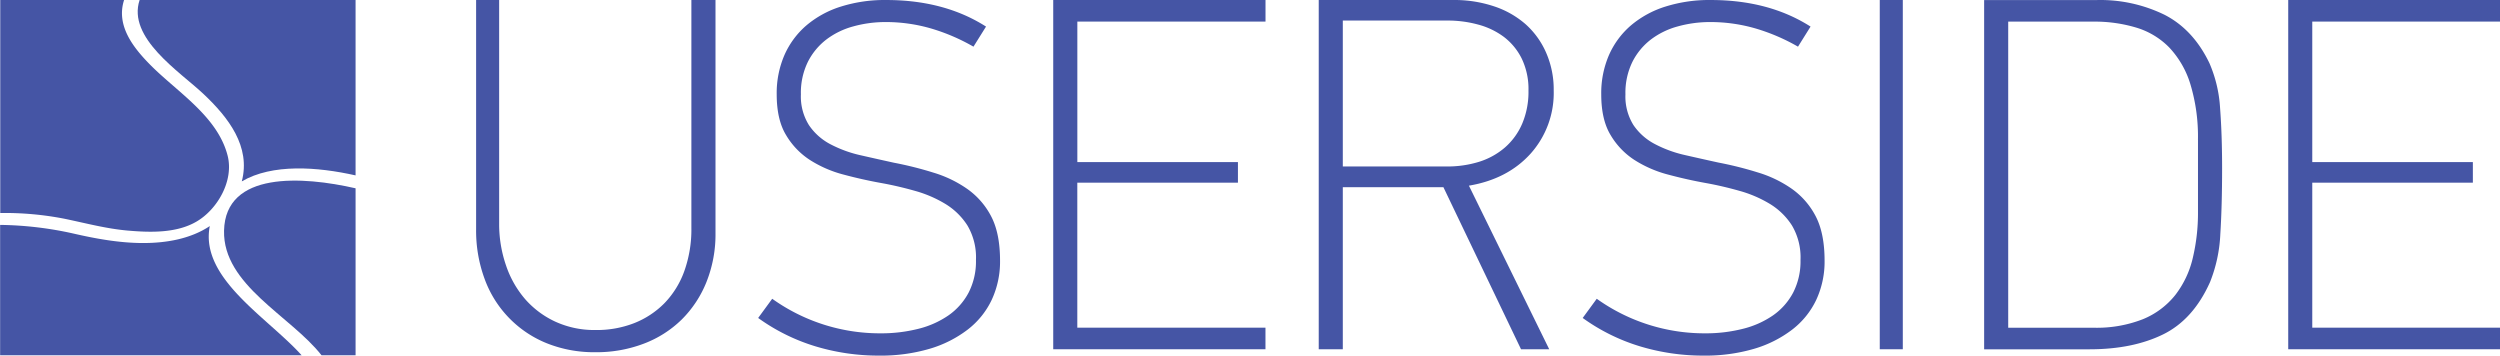 <?xml version="1.0" encoding="UTF-8" standalone="no"?>
<svg
   xmlns:dc="http://purl.org/dc/elements/1.1/"
   xmlns:cc="http://creativecommons.org/ns#"
   xmlns:rdf="http://www.w3.org/1999/02/22-rdf-syntax-ns#"
   xmlns:svg="http://www.w3.org/2000/svg"
   xmlns="http://www.w3.org/2000/svg"
   height="256"
   width="1800"
   id="svg901"
   version="1.1"
   viewBox="0 0 1800 256">
  <defs
     id="defs835">
    <style
       id="style833">.a{fill:#fff;}.b{fill:#4555a5;}</style>
  </defs>
  <title
     id="title837">UserSide Logo</title>
  <g
     transform="matrix(1.081,0,0,1.081,316.146,-218.229)"
     id="g921">
    <path
       class="b"
       d="m -152.723,352.454 c -12.7,8.44 -28.9,11.44 -45.5,11.29 -15.19,-0.14 -30.38,-2.88 -45.15,-6.27 a 235.14,235.14 0 0 0 -49,-5.8 v 86.81 h 200.8 c -22.69,-25.23 -67.97,-51.27 -61.15,-86.03 z"
       id="path847" />
    <path
       class="b"
       d="m -157.023,264.374 c 16.85,15.84 31.69,35.17 25.61,58.32 20.31,-11.93 50.34,-9.72 75.79,-4 v -116.89 H -199.443 c -8.47,25.31 26.72,47.79 42.42,62.57 z"
       id="path849" />
    <path
       class="b"
       d="m -249.473,347.584 c 14,2.9 27.78,6.63 42.13,7.87 14.88,1.29 32.38,1.85 45.78,-6 14,-8.17 24.93,-27.27 20.73,-43.84 -6.6,-26 -32.95,-42 -50.89,-59.9 -12.33,-12.31 -23.56,-27 -18.06,-43.92 h -82.51 v 141.96 a 207.12,207.12 0 0 1 42.82,3.83 z"
       id="path851" />
    <path
       class="b"
       d="m -143.233,355.514 c -0.82,36.27 44.5,56.86 64.93,83 h 22.68 v -111.22 c -35.22,-8.05 -86.72,-11.56 -87.61,28.22 z"
       id="path853" />
  </g>
  <g
     transform="matrix(1.067,0,0,1.067,43.446,1.9367633e-6)"
     id="g915">
    <path
       class="b"
       d="m 442.092,0 v 157.106 a 86.754,86.754 0 0 1 -6.089,33.168 74.835,74.835 0 0 1 -16.765,25.394 73.798,73.798 0 0 1 -25.575,16.247 89.527,89.527 0 0 1 -32.52,5.753 85.666,85.666 0 0 1 -33.012,-6.089 73.954,73.954 0 0 1 -41.822,-43.351 94.01,94.01 0 0 1 -5.753,-33.53 V 0 h 15.547 v 151.017 a 85.51,85.51 0 0 0 4.612,28.011 67.786,67.786 0 0 0 12.956,22.855 61.179,61.179 0 0 0 20.497,15.236 63.122,63.122 0 0 0 26.923,5.571 69.341,69.341 0 0 0 26.12,-4.638 59.106,59.106 0 0 0 20.497,-13.526 60.298,60.298 0 0 0 13.371,-21.663 83.852,83.852 0 0 0 4.742,-29.125 V 0 h 16.247 z"
       id="path855"
       style="stroke-width:2.591" />
    <path
       class="b"
       d="m 634.102,175.875 a 61.127,61.127 0 0 1 -5.597,26.405 54.96,54.96 0 0 1 -16.247,20.134 78.721,78.721 0 0 1 -25.731,12.956 116.605,116.605 0 0 1 -34.023,4.586 146.948,146.948 0 0 1 -43.014,-6.271 130.961,130.961 0 0 1 -38.609,-19.123 l 9.484,-12.956 a 125.001,125.001 0 0 0 73.15,23.321 101.913,101.913 0 0 0 25.394,-3.032 62.034,62.034 0 0 0 20.497,-9.147 43.507,43.507 0 0 0 13.552,-15.418 46.202,46.202 0 0 0 4.897,-21.844 42.315,42.315 0 0 0 -5.753,-23.321 45.942,45.942 0 0 0 -14.9,-14.563 81.909,81.909 0 0 0 -20.497,-8.81 q -11.35,-3.213 -22.181,-5.182 -13.189,-2.358 -25.912,-5.778 a 79.292,79.292 0 0 1 -22.699,-9.821 50.658,50.658 0 0 1 -16.247,-16.947 q -6.271,-10.365 -6.271,-27.415 a 64.625,64.625 0 0 1 5.182,-26.405 56.178,56.178 0 0 1 14.9,-20.134 66.724,66.724 0 0 1 23.321,-12.697 98.467,98.467 0 0 1 30.473,-4.405 q 39.283,0 67.372,17.931 l -8.473,13.552 a 132.153,132.153 0 0 0 -28.374,-12.205 109.35,109.35 0 0 0 -31.095,-4.405 81.261,81.261 0 0 0 -21.611,2.928 52.783,52.783 0 0 0 -18.139,8.81 44.051,44.051 0 0 0 -12.49,15.055 47.368,47.368 0 0 0 -4.742,22 36.407,36.407 0 0 0 5.416,20.73 39.516,39.516 0 0 0 14.226,12.775 81.96,81.96 0 0 0 20.108,7.463 q 11.324,2.591 23.14,5.182 13.5,2.591 26.353,6.608 a 79.758,79.758 0 0 1 22.958,11.013 51.825,51.825 0 0 1 16.221,18.605 q 5.96,11.427 5.96,29.825 z"
       id="path857"
       style="stroke-width:2.591" />
    <path
       class="b"
       d="M 669.991,235.672 V 0 h 143.243 v 14.563 h -126.97 v 94.813 h 108.365 v 13.889 h -108.391 v 97.845 h 126.97 v 14.563 z"
       id="path859"
       style="stroke-width:2.591" />
    <path
       class="b"
       d="M 985.654,235.675 933.285,126.326 H 865.395 V 235.701 H 849.148 V 0.003 h 91.082 a 84.189,84.189 0 0 1 27.078,4.224 61.723,61.723 0 0 1 21.326,12.023 55.478,55.478 0 0 1 13.889,19.149 61.904,61.904 0 0 1 5.183,25.549 61.412,61.412 0 0 1 -15.547,42.677 q -15.547,17.258 -41.667,21.663 l 54.183,110.386 h -18.916 z m 5.027,-174.571 a 47.342,47.342 0 0 0 -4.561,-21.585 41.46,41.46 0 0 0 -11.997,-14.589 50.814,50.814 0 0 0 -17.387,-8.344 77.737,77.737 0 0 0 -20.445,-2.721 h -70.896 v 98.467 h 69.963 a 71.803,71.803 0 0 0 21.922,-3.135 49.026,49.026 0 0 0 17.543,-9.691 44.595,44.595 0 0 0 11.661,-16.143 55.089,55.089 0 0 0 4.198,-22.259 z"
       id="path861"
       style="stroke-width:2.591" />
    <path
       class="b"
       d="m 1190.49,175.875 a 61.153,61.153 0 0 1 -5.597,26.405 54.934,54.934 0 0 1 -16.247,20.134 78.721,78.721 0 0 1 -25.731,12.956 116.605,116.605 0 0 1 -34.023,4.586 146.948,146.948 0 0 1 -43.014,-6.271 130.961,130.961 0 0 1 -38.609,-19.123 l 9.484,-12.956 a 125.001,125.001 0 0 0 73.15,23.321 101.913,101.913 0 0 0 25.394,-3.032 62.034,62.034 0 0 0 20.497,-9.147 43.481,43.481 0 0 0 13.552,-15.418 46.202,46.202 0 0 0 4.897,-21.844 42.315,42.315 0 0 0 -5.753,-23.321 45.942,45.942 0 0 0 -14.9,-14.563 81.883,81.883 0 0 0 -20.497,-8.81 q -11.35,-3.213 -22.181,-5.182 -13.189,-2.358 -25.912,-5.778 a 79.292,79.292 0 0 1 -22.699,-9.821 50.633,50.633 0 0 1 -16.247,-16.947 q -6.271,-10.365 -6.271,-27.415 a 64.625,64.625 0 0 1 5.182,-26.405 56.178,56.178 0 0 1 14.9,-20.134 66.724,66.724 0 0 1 23.321,-12.697 98.467,98.467 0 0 1 30.473,-4.405 q 39.283,0 67.372,17.931 l -8.473,13.552 a 132.153,132.153 0 0 0 -28.374,-12.205 109.35,109.35 0 0 0 -31.095,-4.405 81.287,81.287 0 0 0 -21.611,2.928 52.809,52.809 0 0 0 -18.139,8.81 44.051,44.051 0 0 0 -12.49,15.055 47.368,47.368 0 0 0 -4.742,22 36.407,36.407 0 0 0 5.416,20.73 39.516,39.516 0 0 0 14.2,12.671 81.935,81.935 0 0 0 20.108,7.463 q 11.324,2.591 23.14,5.182 13.5,2.591 26.353,6.608 a 79.784,79.784 0 0 1 22.958,11.013 51.825,51.825 0 0 1 16.221,18.605 q 5.986,11.531 5.986,29.929 z"
       id="path863"
       style="stroke-width:2.591" />
    <path
       class="b"
       d="M 1227.726,235.672 V 0 h 15.547 v 235.672 z"
       id="path865"
       style="stroke-width:2.591" />
    <path
       class="b"
       d="m 1374.182,0.031 a 98.648,98.648 0 0 1 45.813,10.002 q 19.357,9.976 30.214,32.649 a 89.371,89.371 0 0 1 7.178,30.499 q 1.347,17.931 1.347,40.294 0,25.394 -1.192,44.362 a 99.063,99.063 0 0 1 -6.944,32.494 q -11.35,25.394 -31.794,35.37 -20.445,9.976 -49.389,10.002 h -71.259 V 0.031 Z m 68.253,94.45 a 121.788,121.788 0 0 0 -5.182,-37.91 62.63,62.63 0 0 0 -14.2,-24.539 52.11,52.11 0 0 0 -22.129,-13.371 97.326,97.326 0 0 0 -29.048,-4.068 h -57.473 V 221.14 h 57.473 a 85.2,85.2 0 0 0 33.427,-5.753 54.183,54.183 0 0 0 21.792,-16.247 64.781,64.781 0 0 0 11.816,-24.902 130.831,130.831 0 0 0 3.55,-31.328 V 94.507 Z"
       id="path867"
       style="stroke-width:2.591" />
    <path
       class="b"
       d="M 1503.355,235.672 V 0 h 143.191 V 14.563 H 1519.576 v 94.813 h 108.365 v 13.889 H 1519.576 v 97.845 h 126.97 v 14.563 z"
       id="path869"
       style="stroke-width:2.591" />
  </g>
</svg>
